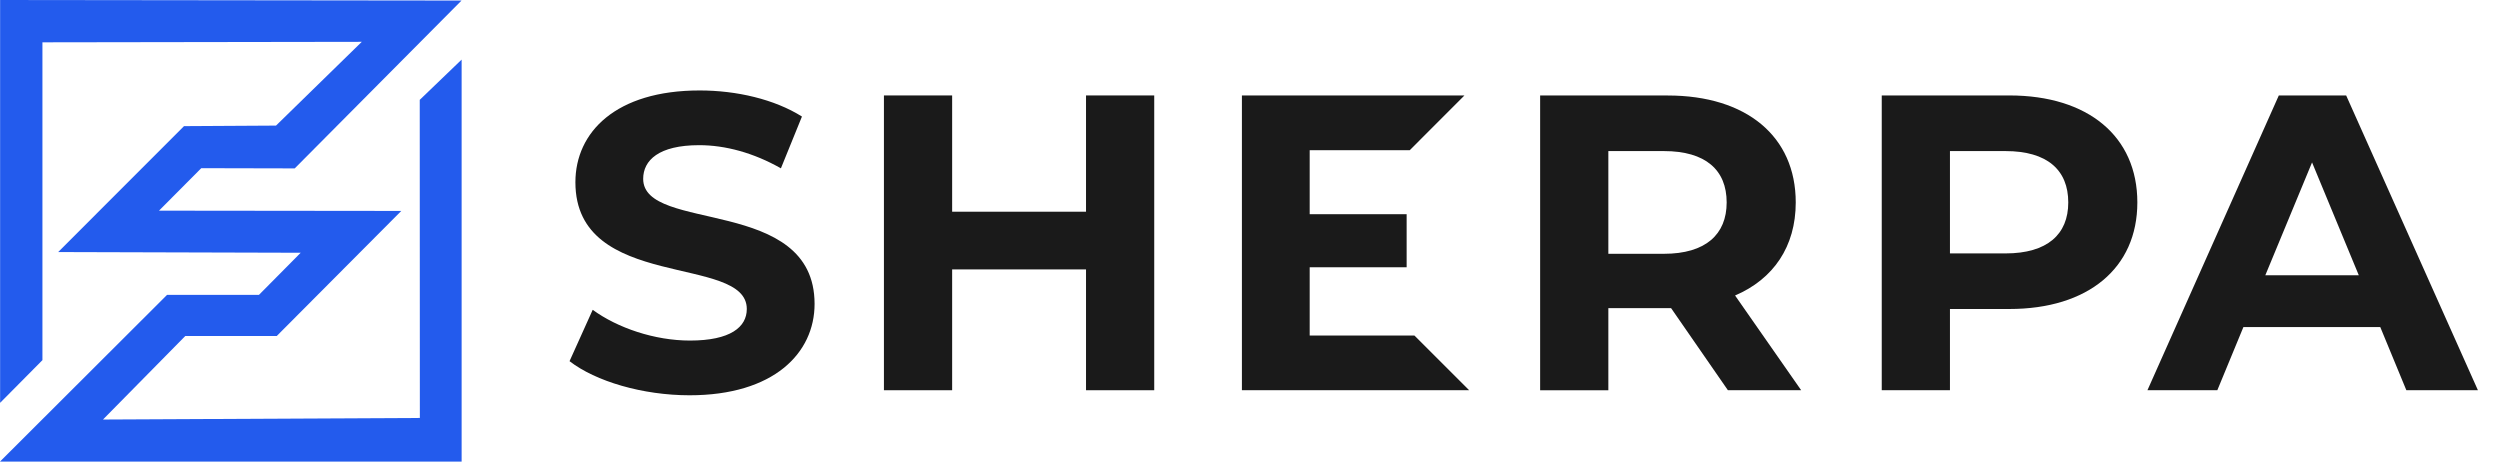 <?xml version="1.0" encoding="UTF-8"?>
<svg width="834px" height="156px" viewBox="0 0 834 156" version="1.1" xmlns="http://www.w3.org/2000/svg" xmlns:xlink="http://www.w3.org/1999/xlink">
    <title>Group 4 Copy 3@4x</title>
    <g id="PDF-In-Progress" stroke="none" stroke-width="1" fill="none" fill-rule="evenodd">
        <g id="Group-4-Copy-3">
            <g id="Group" transform="translate(190, 29)">
                <path d="M499.305,21.401 L480.764,21.401 L480.764,55.538 L499.305,55.538 C513.215,55.538 520.234,49.225 520.234,38.533 C520.234,27.715 513.215,21.401 499.305,21.401 Z" id="Path"></path>
                <polygon id="Path" points="594.958 62.829 626.144 62.829 610.551 25.182"></polygon>
                <path d="M382.017,21.401 L363.476,21.401 L363.476,55.683 L382.017,55.683 C395.927,55.683 402.946,49.225 402.946,38.551 C402.946,27.715 395.927,21.401 382.017,21.401 Z" id="Path"></path>
                <path d="M24.565,30.664 C24.565,24.477 29.756,19.429 43.25,19.429 C51.951,19.429 61.375,21.962 70.51,27.154 L77.529,9.878 C68.394,4.125 55.75,1.176 43.395,1.176 C15.448,1.176 1.954,15.088 1.954,31.803 C1.954,68.328 59.132,55.683 59.132,74.081 C59.132,80.124 53.651,84.61 40.175,84.61 C28.381,84.61 16.009,80.395 7.724,74.353 L3.85585776e-14,91.485 C8.701,98.232 24.438,102.864 40.03,102.864 C68.122,102.864 81.743,88.807 81.743,72.381 C81.725,36.29 24.565,48.791 24.565,30.664 Z" id="Path" fill="#1A1A1A" fill-rule="nonzero"></path>
                <polygon id="Path" fill="#1A1A1A" fill-rule="nonzero" points="172.296 41.627 127.635 41.627 127.635 2.84 104.879 2.84 104.879 101.181 127.635 101.181 127.635 60.875 172.296 60.875 172.296 101.181 195.051 101.181 195.051 2.84 172.296 2.84"></polygon>
                <polygon id="Path" fill="#1A1A1A" fill-rule="nonzero" points="246.912 82.928 246.912 60.17 279.255 60.17 279.255 42.459 246.912 42.459 246.912 21.112 280.286 21.112 298.537 2.84 224.301 2.84 224.301 101.181 300.111 101.181 281.841 82.928"></polygon>
                <path d="M409.06,38.533 C409.06,16.481 392.617,2.858 366.352,2.858 L323.789,2.858 L323.789,101.199 L346.545,101.199 L346.545,73.792 L366.352,73.792 L367.474,73.792 L386.431,101.181 L410.869,101.181 L388.819,69.577 C401.607,64.095 409.06,53.277 409.06,38.533 Z M365.086,55.665 L346.545,55.665 L346.545,21.401 L365.086,21.401 C378.996,21.401 386.015,27.715 386.015,38.533 C386.015,49.207 378.996,55.665 365.086,55.665 Z" id="Shape" fill="#1A1A1A" fill-rule="nonzero"></path>
                <path d="M480.312,2.84 L437.749,2.84 L437.749,101.181 L460.504,101.181 L460.504,74.081 L480.312,74.081 C506.577,74.081 523.019,60.459 523.019,38.533 C523.019,16.481 506.577,2.84 480.312,2.84 Z M479.045,55.538 L460.504,55.538 L460.504,21.401 L479.045,21.401 C492.956,21.401 499.974,27.715 499.974,38.533 C499.974,49.207 492.956,55.538 479.045,55.538 Z" id="Shape" fill="#1A1A1A" fill-rule="nonzero"></path>
                <path d="M592.679,2.84 L570.213,2.84 L526.384,101.181 L549.7,101.181 L558.401,80.105 L604.057,80.105 L612.758,101.181 L636.635,101.181 L592.679,2.84 Z M565.709,62.829 L581.301,25.182 L596.894,62.829 L565.709,62.829 Z" id="Shape" fill="#1A1A1A" fill-rule="nonzero"></path>
            </g>
            <polygon id="Path" fill="#235BED" fill-rule="nonzero" points="133.87 70.366 92.328 112.084 61.817 112.084 34.357 139.956 140.062 139.431 140.026 33.312 154 19.883 154 154 0 153.982 55.732 98.365 86.388 98.365 100.308 84.32 19.408 84.085 61.383 42.079 92.075 41.898 120.691 13.954 14.154 14.117 14.154 120.145 0.036 134.388 0.036 0 153.964 0.181 98.322 56.177 67.143 56.105 53.042 70.276"></polygon>
        </g>
    </g>
</svg>